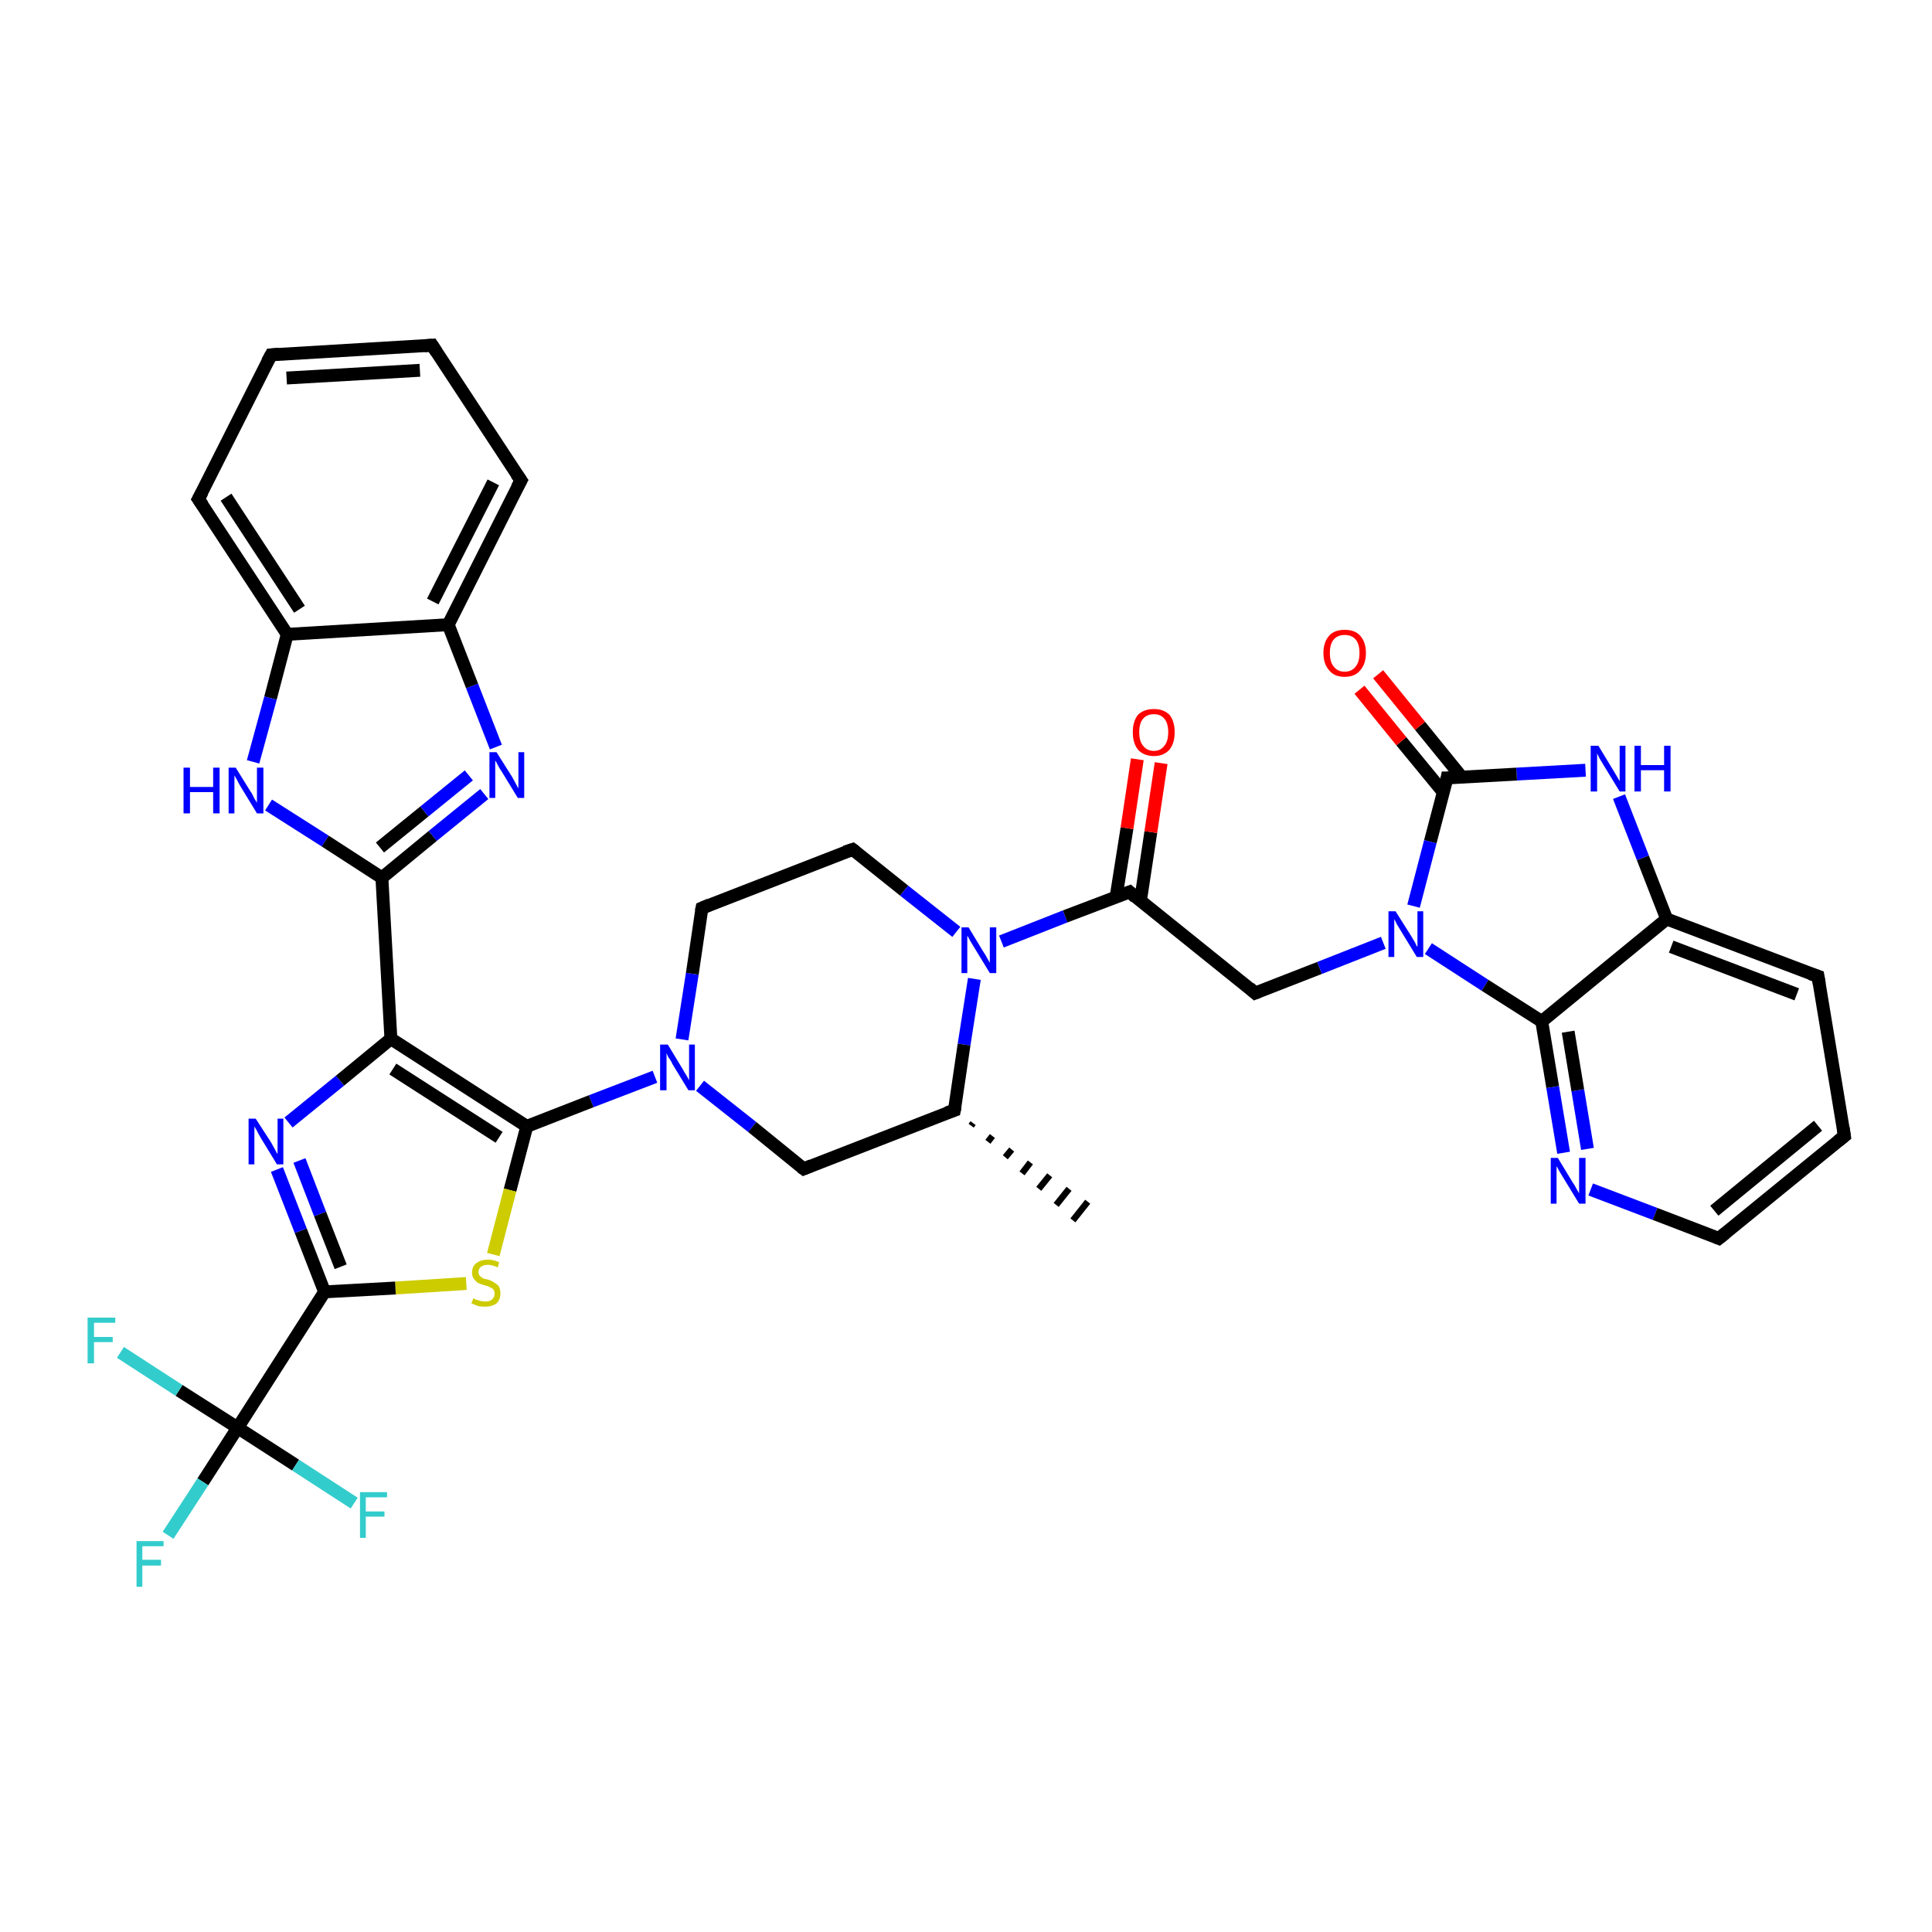 <?xml version='1.0' encoding='iso-8859-1'?>
<svg version='1.1' baseProfile='full'
              xmlns='http://www.w3.org/2000/svg'
                      xmlns:rdkit='http://www.rdkit.org/xml'
                      xmlns:xlink='http://www.w3.org/1999/xlink'
                  xml:space='preserve'
width='300px' height='300px' viewBox='0 0 300 300'>
<!-- END OF HEADER -->
<rect style='opacity:1.0;fill:#FFFFFF;stroke:none' width='300.0' height='300.0' x='0.0' y='0.0'> </rect>
<path class='bond-0 atom-1 atom-0' d='M 151.1,174.4 L 150.8,174.8' style='fill:none;fill-rule:evenodd;stroke:#000000;stroke-width:1.0px;stroke-linecap:butt;stroke-linejoin:miter;stroke-opacity:1' />
<path class='bond-0 atom-1 atom-0' d='M 154.1,176.4 L 153.4,177.3' style='fill:none;fill-rule:evenodd;stroke:#000000;stroke-width:1.0px;stroke-linecap:butt;stroke-linejoin:miter;stroke-opacity:1' />
<path class='bond-0 atom-1 atom-0' d='M 157.1,178.5 L 156.1,179.7' style='fill:none;fill-rule:evenodd;stroke:#000000;stroke-width:1.0px;stroke-linecap:butt;stroke-linejoin:miter;stroke-opacity:1' />
<path class='bond-0 atom-1 atom-0' d='M 160.0,180.5 L 158.7,182.2' style='fill:none;fill-rule:evenodd;stroke:#000000;stroke-width:1.0px;stroke-linecap:butt;stroke-linejoin:miter;stroke-opacity:1' />
<path class='bond-0 atom-1 atom-0' d='M 163.0,182.5 L 161.3,184.6' style='fill:none;fill-rule:evenodd;stroke:#000000;stroke-width:1.0px;stroke-linecap:butt;stroke-linejoin:miter;stroke-opacity:1' />
<path class='bond-0 atom-1 atom-0' d='M 166.0,184.6 L 164.0,187.1' style='fill:none;fill-rule:evenodd;stroke:#000000;stroke-width:1.0px;stroke-linecap:butt;stroke-linejoin:miter;stroke-opacity:1' />
<path class='bond-0 atom-1 atom-0' d='M 168.9,186.6 L 166.6,189.5' style='fill:none;fill-rule:evenodd;stroke:#000000;stroke-width:1.0px;stroke-linecap:butt;stroke-linejoin:miter;stroke-opacity:1' />
<path class='bond-1 atom-1 atom-2' d='M 148.2,172.4 L 124.8,181.5' style='fill:none;fill-rule:evenodd;stroke:#000000;stroke-width:2.0px;stroke-linecap:butt;stroke-linejoin:miter;stroke-opacity:1' />
<path class='bond-2 atom-2 atom-3' d='M 124.8,181.5 L 116.8,175.0' style='fill:none;fill-rule:evenodd;stroke:#000000;stroke-width:2.0px;stroke-linecap:butt;stroke-linejoin:miter;stroke-opacity:1' />
<path class='bond-2 atom-2 atom-3' d='M 116.8,175.0 L 108.7,168.6' style='fill:none;fill-rule:evenodd;stroke:#0000FF;stroke-width:2.0px;stroke-linecap:butt;stroke-linejoin:miter;stroke-opacity:1' />
<path class='bond-3 atom-3 atom-4' d='M 105.9,161.4 L 107.5,151.2' style='fill:none;fill-rule:evenodd;stroke:#0000FF;stroke-width:2.0px;stroke-linecap:butt;stroke-linejoin:miter;stroke-opacity:1' />
<path class='bond-3 atom-3 atom-4' d='M 107.5,151.2 L 109.0,141.0' style='fill:none;fill-rule:evenodd;stroke:#000000;stroke-width:2.0px;stroke-linecap:butt;stroke-linejoin:miter;stroke-opacity:1' />
<path class='bond-4 atom-4 atom-5' d='M 109.0,141.0 L 132.4,131.9' style='fill:none;fill-rule:evenodd;stroke:#000000;stroke-width:2.0px;stroke-linecap:butt;stroke-linejoin:miter;stroke-opacity:1' />
<path class='bond-5 atom-5 atom-6' d='M 132.4,131.9 L 140.4,138.3' style='fill:none;fill-rule:evenodd;stroke:#000000;stroke-width:2.0px;stroke-linecap:butt;stroke-linejoin:miter;stroke-opacity:1' />
<path class='bond-5 atom-5 atom-6' d='M 140.4,138.3 L 148.5,144.7' style='fill:none;fill-rule:evenodd;stroke:#0000FF;stroke-width:2.0px;stroke-linecap:butt;stroke-linejoin:miter;stroke-opacity:1' />
<path class='bond-6 atom-6 atom-7' d='M 155.5,146.2 L 165.4,142.3' style='fill:none;fill-rule:evenodd;stroke:#0000FF;stroke-width:2.0px;stroke-linecap:butt;stroke-linejoin:miter;stroke-opacity:1' />
<path class='bond-6 atom-6 atom-7' d='M 165.4,142.3 L 175.4,138.5' style='fill:none;fill-rule:evenodd;stroke:#000000;stroke-width:2.0px;stroke-linecap:butt;stroke-linejoin:miter;stroke-opacity:1' />
<path class='bond-7 atom-7 atom-8' d='M 177.1,139.8 L 178.7,129.2' style='fill:none;fill-rule:evenodd;stroke:#000000;stroke-width:2.0px;stroke-linecap:butt;stroke-linejoin:miter;stroke-opacity:1' />
<path class='bond-7 atom-7 atom-8' d='M 178.7,129.2 L 180.3,118.5' style='fill:none;fill-rule:evenodd;stroke:#FF0000;stroke-width:2.0px;stroke-linecap:butt;stroke-linejoin:miter;stroke-opacity:1' />
<path class='bond-7 atom-7 atom-8' d='M 173.3,139.3 L 175.0,128.6' style='fill:none;fill-rule:evenodd;stroke:#000000;stroke-width:2.0px;stroke-linecap:butt;stroke-linejoin:miter;stroke-opacity:1' />
<path class='bond-7 atom-7 atom-8' d='M 175.0,128.6 L 176.6,117.9' style='fill:none;fill-rule:evenodd;stroke:#FF0000;stroke-width:2.0px;stroke-linecap:butt;stroke-linejoin:miter;stroke-opacity:1' />
<path class='bond-8 atom-7 atom-9' d='M 175.4,138.5 L 194.9,154.2' style='fill:none;fill-rule:evenodd;stroke:#000000;stroke-width:2.0px;stroke-linecap:butt;stroke-linejoin:miter;stroke-opacity:1' />
<path class='bond-9 atom-9 atom-10' d='M 194.9,154.2 L 204.9,150.3' style='fill:none;fill-rule:evenodd;stroke:#000000;stroke-width:2.0px;stroke-linecap:butt;stroke-linejoin:miter;stroke-opacity:1' />
<path class='bond-9 atom-9 atom-10' d='M 204.9,150.3 L 214.8,146.4' style='fill:none;fill-rule:evenodd;stroke:#0000FF;stroke-width:2.0px;stroke-linecap:butt;stroke-linejoin:miter;stroke-opacity:1' />
<path class='bond-10 atom-10 atom-11' d='M 221.8,147.3 L 230.6,153.0' style='fill:none;fill-rule:evenodd;stroke:#0000FF;stroke-width:2.0px;stroke-linecap:butt;stroke-linejoin:miter;stroke-opacity:1' />
<path class='bond-10 atom-10 atom-11' d='M 230.6,153.0 L 239.4,158.6' style='fill:none;fill-rule:evenodd;stroke:#000000;stroke-width:2.0px;stroke-linecap:butt;stroke-linejoin:miter;stroke-opacity:1' />
<path class='bond-11 atom-11 atom-12' d='M 239.4,158.6 L 241.1,168.8' style='fill:none;fill-rule:evenodd;stroke:#000000;stroke-width:2.0px;stroke-linecap:butt;stroke-linejoin:miter;stroke-opacity:1' />
<path class='bond-11 atom-11 atom-12' d='M 241.1,168.8 L 242.8,179.0' style='fill:none;fill-rule:evenodd;stroke:#0000FF;stroke-width:2.0px;stroke-linecap:butt;stroke-linejoin:miter;stroke-opacity:1' />
<path class='bond-11 atom-11 atom-12' d='M 243.5,160.2 L 245.0,169.3' style='fill:none;fill-rule:evenodd;stroke:#000000;stroke-width:2.0px;stroke-linecap:butt;stroke-linejoin:miter;stroke-opacity:1' />
<path class='bond-11 atom-11 atom-12' d='M 245.0,169.3 L 246.5,178.4' style='fill:none;fill-rule:evenodd;stroke:#0000FF;stroke-width:2.0px;stroke-linecap:butt;stroke-linejoin:miter;stroke-opacity:1' />
<path class='bond-12 atom-12 atom-13' d='M 247.0,184.7 L 257.0,188.5' style='fill:none;fill-rule:evenodd;stroke:#0000FF;stroke-width:2.0px;stroke-linecap:butt;stroke-linejoin:miter;stroke-opacity:1' />
<path class='bond-12 atom-12 atom-13' d='M 257.0,188.5 L 266.9,192.3' style='fill:none;fill-rule:evenodd;stroke:#000000;stroke-width:2.0px;stroke-linecap:butt;stroke-linejoin:miter;stroke-opacity:1' />
<path class='bond-13 atom-13 atom-14' d='M 266.9,192.3 L 286.4,176.4' style='fill:none;fill-rule:evenodd;stroke:#000000;stroke-width:2.0px;stroke-linecap:butt;stroke-linejoin:miter;stroke-opacity:1' />
<path class='bond-13 atom-13 atom-14' d='M 266.2,188.0 L 282.3,174.8' style='fill:none;fill-rule:evenodd;stroke:#000000;stroke-width:2.0px;stroke-linecap:butt;stroke-linejoin:miter;stroke-opacity:1' />
<path class='bond-14 atom-14 atom-15' d='M 286.4,176.4 L 282.3,151.6' style='fill:none;fill-rule:evenodd;stroke:#000000;stroke-width:2.0px;stroke-linecap:butt;stroke-linejoin:miter;stroke-opacity:1' />
<path class='bond-15 atom-15 atom-16' d='M 282.3,151.6 L 258.8,142.7' style='fill:none;fill-rule:evenodd;stroke:#000000;stroke-width:2.0px;stroke-linecap:butt;stroke-linejoin:miter;stroke-opacity:1' />
<path class='bond-15 atom-15 atom-16' d='M 279.0,154.4 L 259.5,147.0' style='fill:none;fill-rule:evenodd;stroke:#000000;stroke-width:2.0px;stroke-linecap:butt;stroke-linejoin:miter;stroke-opacity:1' />
<path class='bond-16 atom-16 atom-17' d='M 258.8,142.7 L 255.1,133.2' style='fill:none;fill-rule:evenodd;stroke:#000000;stroke-width:2.0px;stroke-linecap:butt;stroke-linejoin:miter;stroke-opacity:1' />
<path class='bond-16 atom-16 atom-17' d='M 255.1,133.2 L 251.4,123.7' style='fill:none;fill-rule:evenodd;stroke:#0000FF;stroke-width:2.0px;stroke-linecap:butt;stroke-linejoin:miter;stroke-opacity:1' />
<path class='bond-17 atom-17 atom-18' d='M 246.2,119.6 L 235.5,120.2' style='fill:none;fill-rule:evenodd;stroke:#0000FF;stroke-width:2.0px;stroke-linecap:butt;stroke-linejoin:miter;stroke-opacity:1' />
<path class='bond-17 atom-17 atom-18' d='M 235.5,120.2 L 224.7,120.8' style='fill:none;fill-rule:evenodd;stroke:#000000;stroke-width:2.0px;stroke-linecap:butt;stroke-linejoin:miter;stroke-opacity:1' />
<path class='bond-18 atom-18 atom-19' d='M 227.0,120.7 L 220.5,112.7' style='fill:none;fill-rule:evenodd;stroke:#000000;stroke-width:2.0px;stroke-linecap:butt;stroke-linejoin:miter;stroke-opacity:1' />
<path class='bond-18 atom-18 atom-19' d='M 220.5,112.7 L 214.0,104.7' style='fill:none;fill-rule:evenodd;stroke:#FF0000;stroke-width:2.0px;stroke-linecap:butt;stroke-linejoin:miter;stroke-opacity:1' />
<path class='bond-18 atom-18 atom-19' d='M 224.1,123.0 L 217.6,115.1' style='fill:none;fill-rule:evenodd;stroke:#000000;stroke-width:2.0px;stroke-linecap:butt;stroke-linejoin:miter;stroke-opacity:1' />
<path class='bond-18 atom-18 atom-19' d='M 217.6,115.1 L 211.1,107.1' style='fill:none;fill-rule:evenodd;stroke:#FF0000;stroke-width:2.0px;stroke-linecap:butt;stroke-linejoin:miter;stroke-opacity:1' />
<path class='bond-19 atom-3 atom-20' d='M 101.7,167.2 L 91.8,171.0' style='fill:none;fill-rule:evenodd;stroke:#0000FF;stroke-width:2.0px;stroke-linecap:butt;stroke-linejoin:miter;stroke-opacity:1' />
<path class='bond-19 atom-3 atom-20' d='M 91.8,171.0 L 81.8,174.9' style='fill:none;fill-rule:evenodd;stroke:#000000;stroke-width:2.0px;stroke-linecap:butt;stroke-linejoin:miter;stroke-opacity:1' />
<path class='bond-20 atom-20 atom-21' d='M 81.8,174.9 L 79.2,184.8' style='fill:none;fill-rule:evenodd;stroke:#000000;stroke-width:2.0px;stroke-linecap:butt;stroke-linejoin:miter;stroke-opacity:1' />
<path class='bond-20 atom-20 atom-21' d='M 79.2,184.8 L 76.6,194.8' style='fill:none;fill-rule:evenodd;stroke:#CCCC00;stroke-width:2.0px;stroke-linecap:butt;stroke-linejoin:miter;stroke-opacity:1' />
<path class='bond-21 atom-21 atom-22' d='M 72.4,199.3 L 61.4,200.0' style='fill:none;fill-rule:evenodd;stroke:#CCCC00;stroke-width:2.0px;stroke-linecap:butt;stroke-linejoin:miter;stroke-opacity:1' />
<path class='bond-21 atom-21 atom-22' d='M 61.4,200.0 L 50.4,200.6' style='fill:none;fill-rule:evenodd;stroke:#000000;stroke-width:2.0px;stroke-linecap:butt;stroke-linejoin:miter;stroke-opacity:1' />
<path class='bond-22 atom-22 atom-23' d='M 50.4,200.6 L 46.7,191.1' style='fill:none;fill-rule:evenodd;stroke:#000000;stroke-width:2.0px;stroke-linecap:butt;stroke-linejoin:miter;stroke-opacity:1' />
<path class='bond-22 atom-22 atom-23' d='M 46.7,191.1 L 43.0,181.6' style='fill:none;fill-rule:evenodd;stroke:#0000FF;stroke-width:2.0px;stroke-linecap:butt;stroke-linejoin:miter;stroke-opacity:1' />
<path class='bond-22 atom-22 atom-23' d='M 52.9,196.7 L 49.7,188.5' style='fill:none;fill-rule:evenodd;stroke:#000000;stroke-width:2.0px;stroke-linecap:butt;stroke-linejoin:miter;stroke-opacity:1' />
<path class='bond-22 atom-22 atom-23' d='M 49.7,188.5 L 46.5,180.2' style='fill:none;fill-rule:evenodd;stroke:#0000FF;stroke-width:2.0px;stroke-linecap:butt;stroke-linejoin:miter;stroke-opacity:1' />
<path class='bond-23 atom-23 atom-24' d='M 44.8,174.3 L 52.8,167.8' style='fill:none;fill-rule:evenodd;stroke:#0000FF;stroke-width:2.0px;stroke-linecap:butt;stroke-linejoin:miter;stroke-opacity:1' />
<path class='bond-23 atom-23 atom-24' d='M 52.8,167.8 L 60.7,161.3' style='fill:none;fill-rule:evenodd;stroke:#000000;stroke-width:2.0px;stroke-linecap:butt;stroke-linejoin:miter;stroke-opacity:1' />
<path class='bond-24 atom-24 atom-25' d='M 60.7,161.3 L 59.3,136.3' style='fill:none;fill-rule:evenodd;stroke:#000000;stroke-width:2.0px;stroke-linecap:butt;stroke-linejoin:miter;stroke-opacity:1' />
<path class='bond-25 atom-25 atom-26' d='M 59.3,136.3 L 67.2,129.8' style='fill:none;fill-rule:evenodd;stroke:#000000;stroke-width:2.0px;stroke-linecap:butt;stroke-linejoin:miter;stroke-opacity:1' />
<path class='bond-25 atom-25 atom-26' d='M 67.2,129.8 L 75.2,123.3' style='fill:none;fill-rule:evenodd;stroke:#0000FF;stroke-width:2.0px;stroke-linecap:butt;stroke-linejoin:miter;stroke-opacity:1' />
<path class='bond-25 atom-25 atom-26' d='M 59.0,131.6 L 65.9,126.0' style='fill:none;fill-rule:evenodd;stroke:#000000;stroke-width:2.0px;stroke-linecap:butt;stroke-linejoin:miter;stroke-opacity:1' />
<path class='bond-25 atom-25 atom-26' d='M 65.9,126.0 L 72.8,120.4' style='fill:none;fill-rule:evenodd;stroke:#0000FF;stroke-width:2.0px;stroke-linecap:butt;stroke-linejoin:miter;stroke-opacity:1' />
<path class='bond-26 atom-26 atom-27' d='M 77.0,116.0 L 73.3,106.5' style='fill:none;fill-rule:evenodd;stroke:#0000FF;stroke-width:2.0px;stroke-linecap:butt;stroke-linejoin:miter;stroke-opacity:1' />
<path class='bond-26 atom-26 atom-27' d='M 73.3,106.5 L 69.6,97.0' style='fill:none;fill-rule:evenodd;stroke:#000000;stroke-width:2.0px;stroke-linecap:butt;stroke-linejoin:miter;stroke-opacity:1' />
<path class='bond-27 atom-27 atom-28' d='M 69.6,97.0 L 80.9,74.6' style='fill:none;fill-rule:evenodd;stroke:#000000;stroke-width:2.0px;stroke-linecap:butt;stroke-linejoin:miter;stroke-opacity:1' />
<path class='bond-27 atom-27 atom-28' d='M 67.2,93.4 L 76.6,74.9' style='fill:none;fill-rule:evenodd;stroke:#000000;stroke-width:2.0px;stroke-linecap:butt;stroke-linejoin:miter;stroke-opacity:1' />
<path class='bond-28 atom-28 atom-29' d='M 80.9,74.6 L 67.1,53.6' style='fill:none;fill-rule:evenodd;stroke:#000000;stroke-width:2.0px;stroke-linecap:butt;stroke-linejoin:miter;stroke-opacity:1' />
<path class='bond-29 atom-29 atom-30' d='M 67.1,53.6 L 42.1,55.1' style='fill:none;fill-rule:evenodd;stroke:#000000;stroke-width:2.0px;stroke-linecap:butt;stroke-linejoin:miter;stroke-opacity:1' />
<path class='bond-29 atom-29 atom-30' d='M 65.2,57.5 L 44.5,58.7' style='fill:none;fill-rule:evenodd;stroke:#000000;stroke-width:2.0px;stroke-linecap:butt;stroke-linejoin:miter;stroke-opacity:1' />
<path class='bond-30 atom-30 atom-31' d='M 42.1,55.1 L 30.8,77.5' style='fill:none;fill-rule:evenodd;stroke:#000000;stroke-width:2.0px;stroke-linecap:butt;stroke-linejoin:miter;stroke-opacity:1' />
<path class='bond-31 atom-31 atom-32' d='M 30.8,77.5 L 44.6,98.5' style='fill:none;fill-rule:evenodd;stroke:#000000;stroke-width:2.0px;stroke-linecap:butt;stroke-linejoin:miter;stroke-opacity:1' />
<path class='bond-31 atom-31 atom-32' d='M 35.1,77.2 L 46.5,94.6' style='fill:none;fill-rule:evenodd;stroke:#000000;stroke-width:2.0px;stroke-linecap:butt;stroke-linejoin:miter;stroke-opacity:1' />
<path class='bond-32 atom-32 atom-33' d='M 44.6,98.5 L 42.0,108.4' style='fill:none;fill-rule:evenodd;stroke:#000000;stroke-width:2.0px;stroke-linecap:butt;stroke-linejoin:miter;stroke-opacity:1' />
<path class='bond-32 atom-32 atom-33' d='M 42.0,108.4 L 39.3,118.3' style='fill:none;fill-rule:evenodd;stroke:#0000FF;stroke-width:2.0px;stroke-linecap:butt;stroke-linejoin:miter;stroke-opacity:1' />
<path class='bond-33 atom-22 atom-34' d='M 50.4,200.6 L 36.9,221.7' style='fill:none;fill-rule:evenodd;stroke:#000000;stroke-width:2.0px;stroke-linecap:butt;stroke-linejoin:miter;stroke-opacity:1' />
<path class='bond-34 atom-34 atom-35' d='M 36.9,221.7 L 31.5,230.1' style='fill:none;fill-rule:evenodd;stroke:#000000;stroke-width:2.0px;stroke-linecap:butt;stroke-linejoin:miter;stroke-opacity:1' />
<path class='bond-34 atom-34 atom-35' d='M 31.5,230.1 L 26.1,238.4' style='fill:none;fill-rule:evenodd;stroke:#33CCCC;stroke-width:2.0px;stroke-linecap:butt;stroke-linejoin:miter;stroke-opacity:1' />
<path class='bond-35 atom-34 atom-36' d='M 36.9,221.7 L 27.8,215.9' style='fill:none;fill-rule:evenodd;stroke:#000000;stroke-width:2.0px;stroke-linecap:butt;stroke-linejoin:miter;stroke-opacity:1' />
<path class='bond-35 atom-34 atom-36' d='M 27.8,215.9 L 18.7,210.0' style='fill:none;fill-rule:evenodd;stroke:#33CCCC;stroke-width:2.0px;stroke-linecap:butt;stroke-linejoin:miter;stroke-opacity:1' />
<path class='bond-36 atom-34 atom-37' d='M 36.9,221.7 L 45.9,227.5' style='fill:none;fill-rule:evenodd;stroke:#000000;stroke-width:2.0px;stroke-linecap:butt;stroke-linejoin:miter;stroke-opacity:1' />
<path class='bond-36 atom-34 atom-37' d='M 45.9,227.5 L 55.0,233.4' style='fill:none;fill-rule:evenodd;stroke:#33CCCC;stroke-width:2.0px;stroke-linecap:butt;stroke-linejoin:miter;stroke-opacity:1' />
<path class='bond-37 atom-6 atom-1' d='M 151.3,152.0 L 149.7,162.2' style='fill:none;fill-rule:evenodd;stroke:#0000FF;stroke-width:2.0px;stroke-linecap:butt;stroke-linejoin:miter;stroke-opacity:1' />
<path class='bond-37 atom-6 atom-1' d='M 149.7,162.2 L 148.2,172.4' style='fill:none;fill-rule:evenodd;stroke:#000000;stroke-width:2.0px;stroke-linecap:butt;stroke-linejoin:miter;stroke-opacity:1' />
<path class='bond-38 atom-18 atom-10' d='M 224.7,120.8 L 222.1,130.7' style='fill:none;fill-rule:evenodd;stroke:#000000;stroke-width:2.0px;stroke-linecap:butt;stroke-linejoin:miter;stroke-opacity:1' />
<path class='bond-38 atom-18 atom-10' d='M 222.1,130.7 L 219.5,140.7' style='fill:none;fill-rule:evenodd;stroke:#0000FF;stroke-width:2.0px;stroke-linecap:butt;stroke-linejoin:miter;stroke-opacity:1' />
<path class='bond-39 atom-24 atom-20' d='M 60.7,161.3 L 81.8,174.9' style='fill:none;fill-rule:evenodd;stroke:#000000;stroke-width:2.0px;stroke-linecap:butt;stroke-linejoin:miter;stroke-opacity:1' />
<path class='bond-39 atom-24 atom-20' d='M 61.0,166.0 L 77.5,176.6' style='fill:none;fill-rule:evenodd;stroke:#000000;stroke-width:2.0px;stroke-linecap:butt;stroke-linejoin:miter;stroke-opacity:1' />
<path class='bond-40 atom-33 atom-25' d='M 41.7,125.0 L 50.5,130.6' style='fill:none;fill-rule:evenodd;stroke:#0000FF;stroke-width:2.0px;stroke-linecap:butt;stroke-linejoin:miter;stroke-opacity:1' />
<path class='bond-40 atom-33 atom-25' d='M 50.5,130.6 L 59.3,136.3' style='fill:none;fill-rule:evenodd;stroke:#000000;stroke-width:2.0px;stroke-linecap:butt;stroke-linejoin:miter;stroke-opacity:1' />
<path class='bond-41 atom-16 atom-11' d='M 258.8,142.7 L 239.4,158.6' style='fill:none;fill-rule:evenodd;stroke:#000000;stroke-width:2.0px;stroke-linecap:butt;stroke-linejoin:miter;stroke-opacity:1' />
<path class='bond-42 atom-32 atom-27' d='M 44.6,98.5 L 69.6,97.0' style='fill:none;fill-rule:evenodd;stroke:#000000;stroke-width:2.0px;stroke-linecap:butt;stroke-linejoin:miter;stroke-opacity:1' />
<path d='M 147.0,172.8 L 148.2,172.4 L 148.3,171.9' style='fill:none;stroke:#000000;stroke-width:2.0px;stroke-linecap:butt;stroke-linejoin:miter;stroke-opacity:1;' />
<path d='M 126.0,181.0 L 124.8,181.5 L 124.4,181.2' style='fill:none;stroke:#000000;stroke-width:2.0px;stroke-linecap:butt;stroke-linejoin:miter;stroke-opacity:1;' />
<path d='M 108.9,141.5 L 109.0,141.0 L 110.2,140.5' style='fill:none;stroke:#000000;stroke-width:2.0px;stroke-linecap:butt;stroke-linejoin:miter;stroke-opacity:1;' />
<path d='M 131.2,132.3 L 132.4,131.9 L 132.8,132.2' style='fill:none;stroke:#000000;stroke-width:2.0px;stroke-linecap:butt;stroke-linejoin:miter;stroke-opacity:1;' />
<path d='M 174.9,138.7 L 175.4,138.5 L 176.3,139.3' style='fill:none;stroke:#000000;stroke-width:2.0px;stroke-linecap:butt;stroke-linejoin:miter;stroke-opacity:1;' />
<path d='M 194.0,153.4 L 194.9,154.2 L 195.4,154.0' style='fill:none;stroke:#000000;stroke-width:2.0px;stroke-linecap:butt;stroke-linejoin:miter;stroke-opacity:1;' />
<path d='M 266.4,192.1 L 266.9,192.3 L 267.9,191.5' style='fill:none;stroke:#000000;stroke-width:2.0px;stroke-linecap:butt;stroke-linejoin:miter;stroke-opacity:1;' />
<path d='M 285.4,177.2 L 286.4,176.4 L 286.2,175.1' style='fill:none;stroke:#000000;stroke-width:2.0px;stroke-linecap:butt;stroke-linejoin:miter;stroke-opacity:1;' />
<path d='M 282.5,152.8 L 282.3,151.6 L 281.1,151.2' style='fill:none;stroke:#000000;stroke-width:2.0px;stroke-linecap:butt;stroke-linejoin:miter;stroke-opacity:1;' />
<path d='M 225.2,120.8 L 224.7,120.8 L 224.6,121.3' style='fill:none;stroke:#000000;stroke-width:2.0px;stroke-linecap:butt;stroke-linejoin:miter;stroke-opacity:1;' />
<path d='M 80.3,75.7 L 80.9,74.6 L 80.2,73.6' style='fill:none;stroke:#000000;stroke-width:2.0px;stroke-linecap:butt;stroke-linejoin:miter;stroke-opacity:1;' />
<path d='M 67.8,54.7 L 67.1,53.6 L 65.9,53.7' style='fill:none;stroke:#000000;stroke-width:2.0px;stroke-linecap:butt;stroke-linejoin:miter;stroke-opacity:1;' />
<path d='M 43.3,55.0 L 42.1,55.1 L 41.5,56.2' style='fill:none;stroke:#000000;stroke-width:2.0px;stroke-linecap:butt;stroke-linejoin:miter;stroke-opacity:1;' />
<path d='M 31.4,76.4 L 30.8,77.5 L 31.5,78.5' style='fill:none;stroke:#000000;stroke-width:2.0px;stroke-linecap:butt;stroke-linejoin:miter;stroke-opacity:1;' />
<path class='atom-3' d='M 103.7 162.2
L 106.0 166.0
Q 106.2 166.4, 106.6 167.0
Q 107.0 167.7, 107.0 167.8
L 107.0 162.2
L 107.9 162.2
L 107.9 169.3
L 106.9 169.3
L 104.4 165.2
Q 104.2 164.7, 103.8 164.2
Q 103.5 163.6, 103.5 163.5
L 103.5 169.3
L 102.5 169.3
L 102.5 162.2
L 103.7 162.2
' fill='#0000FF'/>
<path class='atom-6' d='M 150.4 144.0
L 152.7 147.8
Q 153.0 148.2, 153.3 148.8
Q 153.7 149.5, 153.7 149.5
L 153.7 144.0
L 154.7 144.0
L 154.7 151.1
L 153.7 151.1
L 151.2 147.0
Q 150.9 146.5, 150.6 146.0
Q 150.3 145.4, 150.2 145.3
L 150.2 151.1
L 149.3 151.1
L 149.3 144.0
L 150.4 144.0
' fill='#0000FF'/>
<path class='atom-8' d='M 175.9 113.7
Q 175.9 112.0, 176.7 111.0
Q 177.6 110.1, 179.2 110.1
Q 180.7 110.1, 181.6 111.0
Q 182.4 112.0, 182.4 113.7
Q 182.4 115.4, 181.6 116.4
Q 180.7 117.4, 179.2 117.4
Q 177.6 117.4, 176.7 116.4
Q 175.9 115.4, 175.9 113.7
M 179.2 116.6
Q 180.2 116.6, 180.8 115.8
Q 181.4 115.1, 181.4 113.7
Q 181.4 112.3, 180.8 111.6
Q 180.2 110.9, 179.2 110.9
Q 178.1 110.9, 177.5 111.6
Q 176.9 112.3, 176.9 113.7
Q 176.9 115.1, 177.5 115.8
Q 178.1 116.6, 179.2 116.6
' fill='#FF0000'/>
<path class='atom-10' d='M 216.7 141.5
L 219.1 145.3
Q 219.3 145.6, 219.7 146.3
Q 220.0 147.0, 220.1 147.0
L 220.1 141.5
L 221.0 141.5
L 221.0 148.6
L 220.0 148.6
L 217.5 144.5
Q 217.2 144.0, 216.9 143.5
Q 216.6 142.9, 216.5 142.7
L 216.5 148.6
L 215.6 148.6
L 215.6 141.5
L 216.7 141.5
' fill='#0000FF'/>
<path class='atom-12' d='M 241.9 179.8
L 244.2 183.6
Q 244.5 184.0, 244.8 184.6
Q 245.2 185.3, 245.2 185.3
L 245.2 179.8
L 246.2 179.8
L 246.2 186.9
L 245.2 186.9
L 242.7 182.8
Q 242.4 182.3, 242.1 181.8
Q 241.8 181.2, 241.7 181.1
L 241.7 186.9
L 240.8 186.9
L 240.8 179.8
L 241.9 179.8
' fill='#0000FF'/>
<path class='atom-17' d='M 248.2 115.8
L 250.5 119.6
Q 250.7 119.9, 251.1 120.6
Q 251.5 121.3, 251.5 121.3
L 251.5 115.8
L 252.4 115.8
L 252.4 122.9
L 251.5 122.9
L 249.0 118.8
Q 248.7 118.3, 248.4 117.8
Q 248.1 117.2, 248.0 117.0
L 248.0 122.9
L 247.0 122.9
L 247.0 115.8
L 248.2 115.8
' fill='#0000FF'/>
<path class='atom-17' d='M 253.8 115.8
L 254.8 115.8
L 254.8 118.8
L 258.4 118.8
L 258.4 115.8
L 259.4 115.8
L 259.4 122.9
L 258.4 122.9
L 258.4 119.6
L 254.8 119.6
L 254.8 122.9
L 253.8 122.9
L 253.8 115.8
' fill='#0000FF'/>
<path class='atom-19' d='M 205.5 101.4
Q 205.5 99.7, 206.4 98.7
Q 207.2 97.8, 208.8 97.8
Q 210.4 97.8, 211.2 98.7
Q 212.1 99.7, 212.1 101.4
Q 212.1 103.1, 211.2 104.1
Q 210.4 105.1, 208.8 105.1
Q 207.2 105.1, 206.4 104.1
Q 205.5 103.1, 205.5 101.4
M 208.8 104.3
Q 209.9 104.3, 210.5 103.5
Q 211.1 102.8, 211.1 101.4
Q 211.1 100.0, 210.5 99.3
Q 209.9 98.6, 208.8 98.6
Q 207.7 98.6, 207.1 99.3
Q 206.5 100.0, 206.5 101.4
Q 206.5 102.8, 207.1 103.5
Q 207.7 104.3, 208.8 104.3
' fill='#FF0000'/>
<path class='atom-21' d='M 73.5 201.6
Q 73.5 201.6, 73.9 201.8
Q 74.2 201.9, 74.6 202.0
Q 74.9 202.1, 75.3 202.1
Q 76.0 202.1, 76.4 201.8
Q 76.8 201.4, 76.8 200.9
Q 76.8 200.5, 76.6 200.2
Q 76.4 200.0, 76.1 199.9
Q 75.8 199.7, 75.3 199.6
Q 74.6 199.4, 74.2 199.2
Q 73.9 199.0, 73.6 198.6
Q 73.3 198.3, 73.3 197.6
Q 73.3 196.7, 73.9 196.2
Q 74.6 195.6, 75.8 195.6
Q 76.6 195.6, 77.5 196.0
L 77.3 196.8
Q 76.4 196.4, 75.8 196.4
Q 75.1 196.4, 74.7 196.7
Q 74.3 197.0, 74.3 197.5
Q 74.3 197.9, 74.5 198.1
Q 74.7 198.3, 75.0 198.5
Q 75.3 198.6, 75.8 198.7
Q 76.4 198.9, 76.8 199.2
Q 77.2 199.4, 77.5 199.8
Q 77.7 200.2, 77.7 200.9
Q 77.7 201.8, 77.1 202.4
Q 76.4 202.9, 75.3 202.9
Q 74.7 202.9, 74.2 202.8
Q 73.8 202.6, 73.2 202.4
L 73.5 201.6
' fill='#CCCC00'/>
<path class='atom-23' d='M 39.7 173.7
L 42.1 177.4
Q 42.3 177.8, 42.7 178.5
Q 43.0 179.1, 43.1 179.2
L 43.1 173.7
L 44.0 173.7
L 44.0 180.8
L 43.0 180.8
L 40.5 176.7
Q 40.2 176.2, 39.9 175.6
Q 39.6 175.1, 39.5 174.9
L 39.5 180.8
L 38.6 180.8
L 38.6 173.7
L 39.7 173.7
' fill='#0000FF'/>
<path class='atom-26' d='M 77.1 116.8
L 79.5 120.6
Q 79.7 121.0, 80.1 121.7
Q 80.4 122.3, 80.5 122.4
L 80.5 116.8
L 81.4 116.8
L 81.4 123.9
L 80.4 123.9
L 77.9 119.8
Q 77.6 119.4, 77.3 118.8
Q 77.0 118.2, 76.9 118.1
L 76.9 123.9
L 76.0 123.9
L 76.0 116.8
L 77.1 116.8
' fill='#0000FF'/>
<path class='atom-33' d='M 28.5 119.2
L 29.5 119.2
L 29.5 122.2
L 33.1 122.2
L 33.1 119.2
L 34.1 119.2
L 34.1 126.3
L 33.1 126.3
L 33.1 123.0
L 29.5 123.0
L 29.5 126.3
L 28.5 126.3
L 28.5 119.2
' fill='#0000FF'/>
<path class='atom-33' d='M 36.6 119.2
L 38.9 122.9
Q 39.2 123.3, 39.5 124.0
Q 39.9 124.6, 39.9 124.7
L 39.9 119.2
L 40.9 119.2
L 40.9 126.3
L 39.9 126.3
L 37.4 122.2
Q 37.1 121.7, 36.8 121.1
Q 36.5 120.6, 36.4 120.4
L 36.4 126.3
L 35.5 126.3
L 35.5 119.2
L 36.6 119.2
' fill='#0000FF'/>
<path class='atom-35' d='M 21.2 239.3
L 25.4 239.3
L 25.4 240.1
L 22.1 240.1
L 22.1 242.2
L 25.0 242.2
L 25.0 243.1
L 22.1 243.1
L 22.1 246.4
L 21.2 246.4
L 21.2 239.3
' fill='#33CCCC'/>
<path class='atom-36' d='M 13.6 204.6
L 17.9 204.6
L 17.9 205.4
L 14.6 205.4
L 14.6 207.6
L 17.5 207.6
L 17.5 208.4
L 14.6 208.4
L 14.6 211.7
L 13.6 211.7
L 13.6 204.6
' fill='#33CCCC'/>
<path class='atom-37' d='M 55.9 231.7
L 60.1 231.7
L 60.1 232.5
L 56.8 232.5
L 56.8 234.7
L 59.7 234.7
L 59.7 235.5
L 56.8 235.5
L 56.8 238.8
L 55.9 238.8
L 55.9 231.7
' fill='#33CCCC'/>
</svg>
